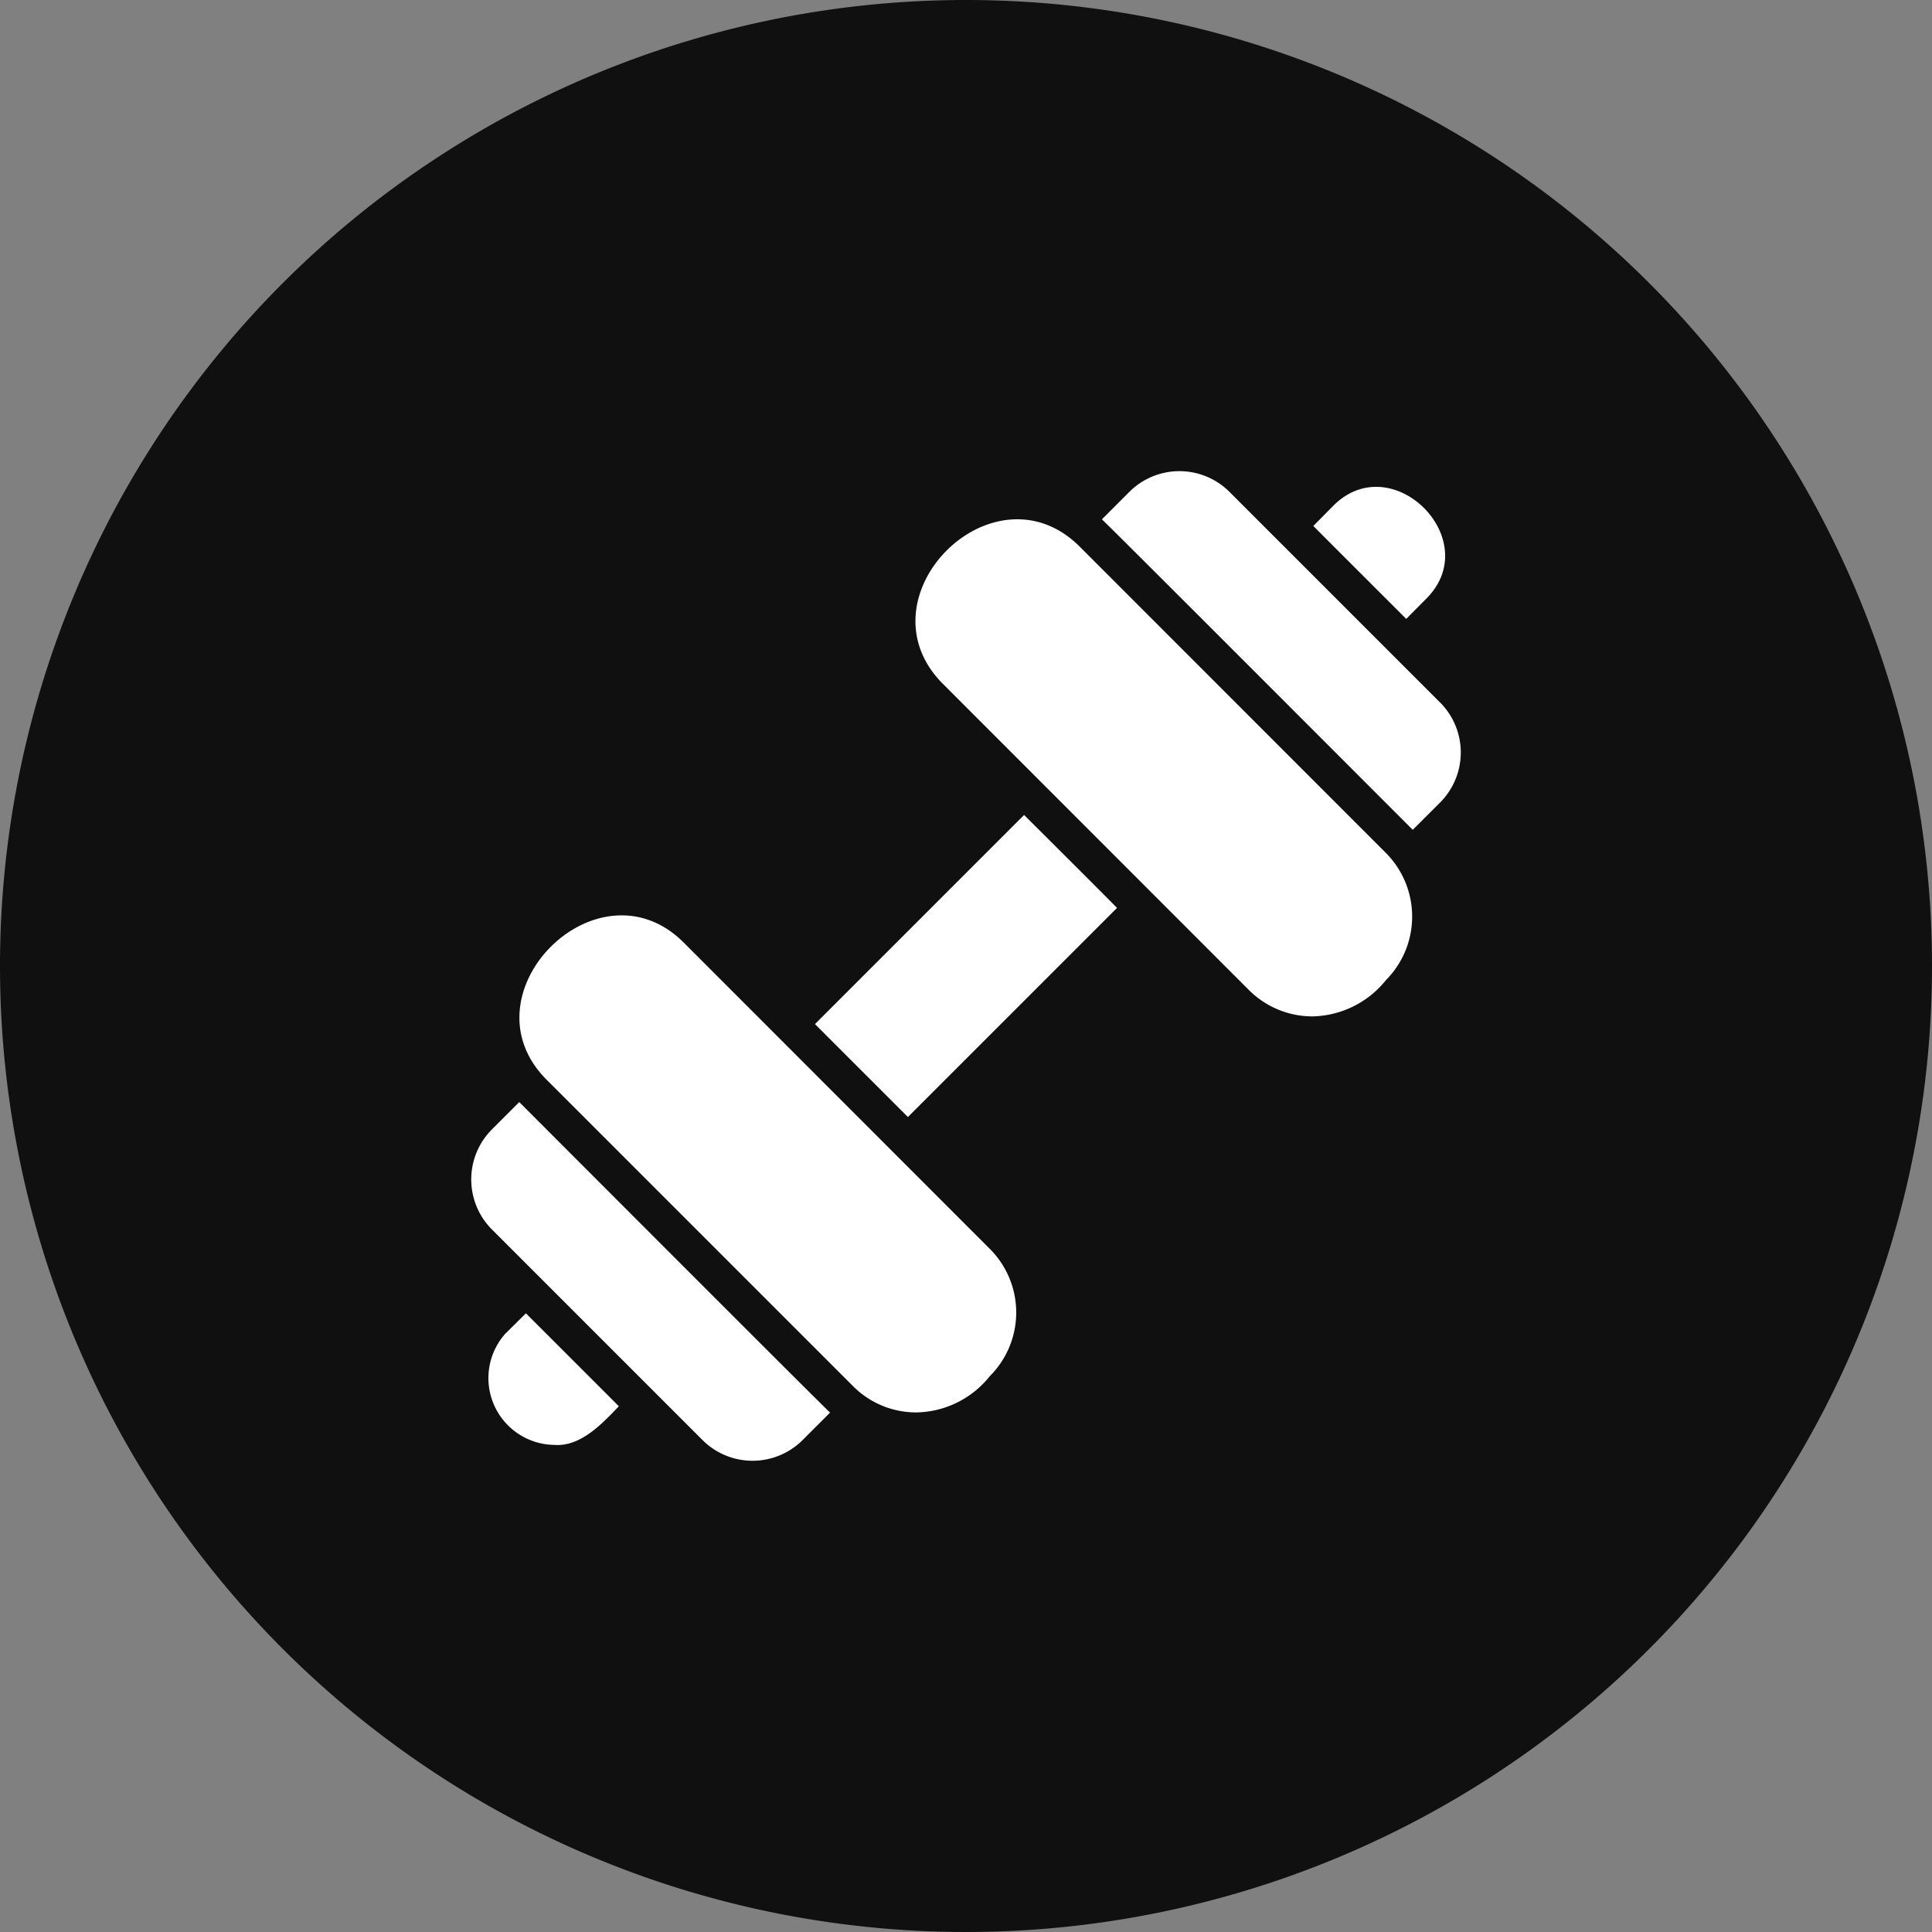 <svg xmlns="http://www.w3.org/2000/svg" xmlns:xlink="http://www.w3.org/1999/xlink" width="60" height="60" viewBox="0 0 60 60">
  <rect x="0" y="0" width="60" height="60" fill="#808080" stroke="none"/>
  <defs>
    <clipPath id="clip-path">
      <rect id="長方形_2273" data-name="長方形 2273" width="60" height="60" fill="none"/>
    </clipPath>
  </defs>
  <g id="グループ_7109" data-name="グループ 7109" clip-path="url(#clip-path)">
    <path id="パス_2892" data-name="パス 2892" d="M60,30A30,30,0,1,1,30,0,30,30,0,0,1,60,30" fill="#101010"/>
    <path id="パス_2893" data-name="パス 2893" d="M20.333,38.432l-.061-.06-.858.858a2.2,2.2,0,0,0,0,3.089l6.559,6.559a2.2,2.2,0,0,0,3.089,0l.863-.863c-.016.01-9.225-9.216-9.593-9.583M25.361,33.4C22.7,30.78,18.486,34.995,21.1,37.656l9.533,9.533a2.761,2.761,0,0,0,1.974.821,2.98,2.98,0,0,0,2.279-1.127,2.792,2.792,0,0,0,.005-3.947l-.005-.005ZM37.655,21.1c-2.67-2.617-6.87,1.576-4.252,4.258L42.93,34.89a2.791,2.791,0,0,0,1.979.821,3,3,0,0,0,2.279-1.127,2.8,2.8,0,0,0,0-3.947Zm11.223,4.871-6.56-6.56a2.2,2.2,0,0,0-3.088,0l-.864.864c.017-.01,8.586,8.575,9.594,9.582l.06.06.859-.858a2.2,2.2,0,0,0,0-3.088M35.95,29.456,29.456,35.95l2.886,2.886,6.494-6.494c-.465-.478-2.886-2.886-2.886-2.886m11.868-6.09.644-.65c1.783-1.819-1.068-4.669-2.886-2.886l-.644.65c.471.474,2.886,2.886,2.886,2.886M20.48,44.931l-.651.645a2.075,2.075,0,0,0,1.536,3.443c.81.06,1.479-.655,2-1.2-.471-.474-2.886-2.886-2.886-2.886" transform="translate(-4.146 -4.146)" fill="#fff"/>
  </g>
</svg>
